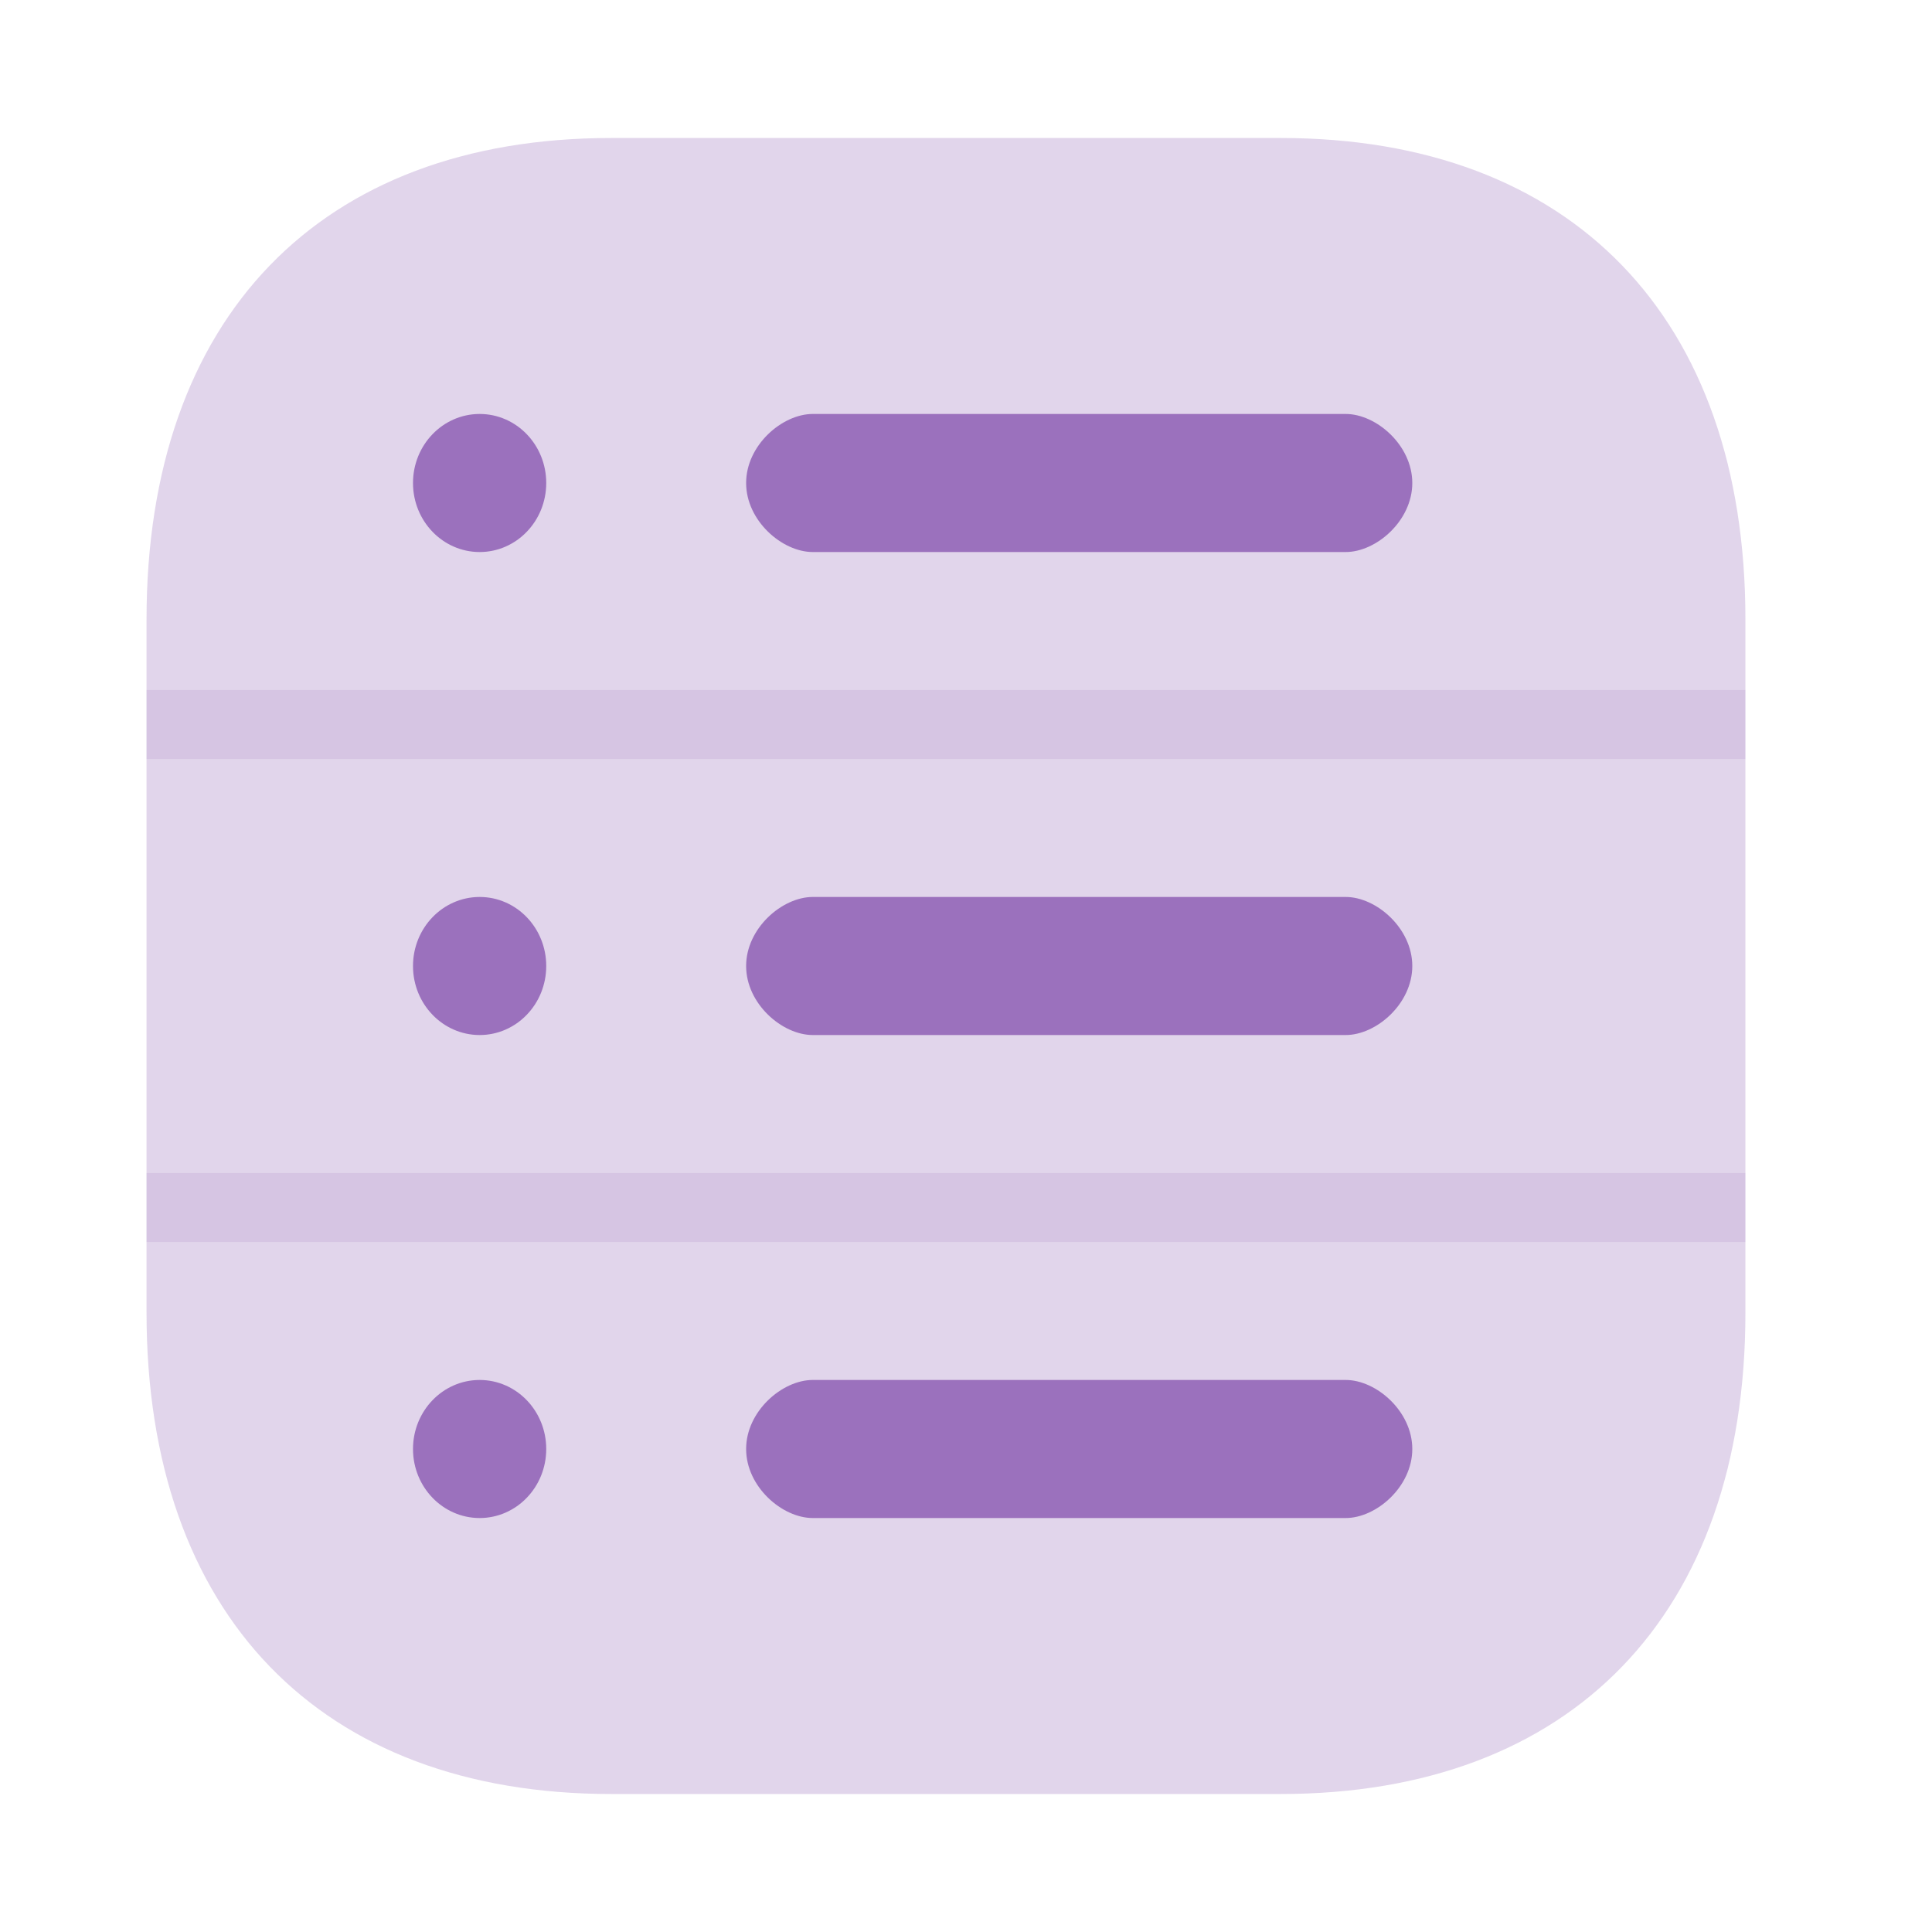 <svg width="26" height="26" viewBox="0 0 26 26" fill="none" xmlns="http://www.w3.org/2000/svg">
<path opacity="0.2" d="M17.235 1.857H8.226C4.307 1.857 1.972 4.276 1.972 8.334V17.666C1.972 21.724 4.307 24.143 8.226 24.143H17.235C21.153 24.143 23.489 21.724 23.489 17.666V8.334C23.489 4.276 21.153 1.857 17.235 1.857Z" fill="#6D2F9E"/>
<g opacity="0.1">
<path d="M1.972 9.286H23.489V10.214H1.972V9.286Z" fill="#6D2F9E"/>
<path d="M1.972 15.786H23.489V16.714H1.972V15.786Z" fill="#6D2F9E"/>
</g>
<g opacity="0.6">
<path d="M6.455 5.571C5.96 5.571 5.558 5.987 5.558 6.5C5.558 7.013 5.96 7.429 6.455 7.429C6.95 7.429 7.351 7.013 7.351 6.5C7.351 5.987 6.95 5.571 6.455 5.571Z" fill="#6D2F9E"/>
<path d="M10.938 7.429H18.11C18.522 7.429 19.006 7.008 19.006 6.5C19.006 5.992 18.522 5.571 18.11 5.571H10.938C10.526 5.571 10.041 5.992 10.041 6.5C10.041 7.008 10.526 7.429 10.938 7.429Z" fill="#6D2F9E"/>
<path d="M10.938 20.429H18.11C18.522 20.429 19.006 20.008 19.006 19.5C19.006 18.992 18.522 18.571 18.11 18.571H10.938C10.526 18.571 10.041 18.992 10.041 19.5C10.041 20.008 10.526 20.429 10.938 20.429Z" fill="#6D2F9E"/>
<path d="M18.11 13.929H10.938C10.526 13.929 10.041 13.508 10.041 13C10.041 12.492 10.526 12.071 10.938 12.071H18.11C18.522 12.071 19.006 12.492 19.006 13C19.006 13.508 18.522 13.929 18.11 13.929Z" fill="#6D2F9E"/>
<path d="M5.558 19.5C5.558 18.987 5.96 18.571 6.455 18.571C6.95 18.571 7.351 18.987 7.351 19.5C7.351 20.013 6.95 20.429 6.455 20.429C5.96 20.429 5.558 20.013 5.558 19.5Z" fill="#6D2F9E"/>
<path d="M6.455 12.071C5.96 12.071 5.558 12.487 5.558 13C5.558 13.513 5.96 13.929 6.455 13.929C6.95 13.929 7.351 13.513 7.351 13C7.351 12.487 6.95 12.071 6.455 12.071Z" fill="#6D2F9E"/>
</g>
</svg>
